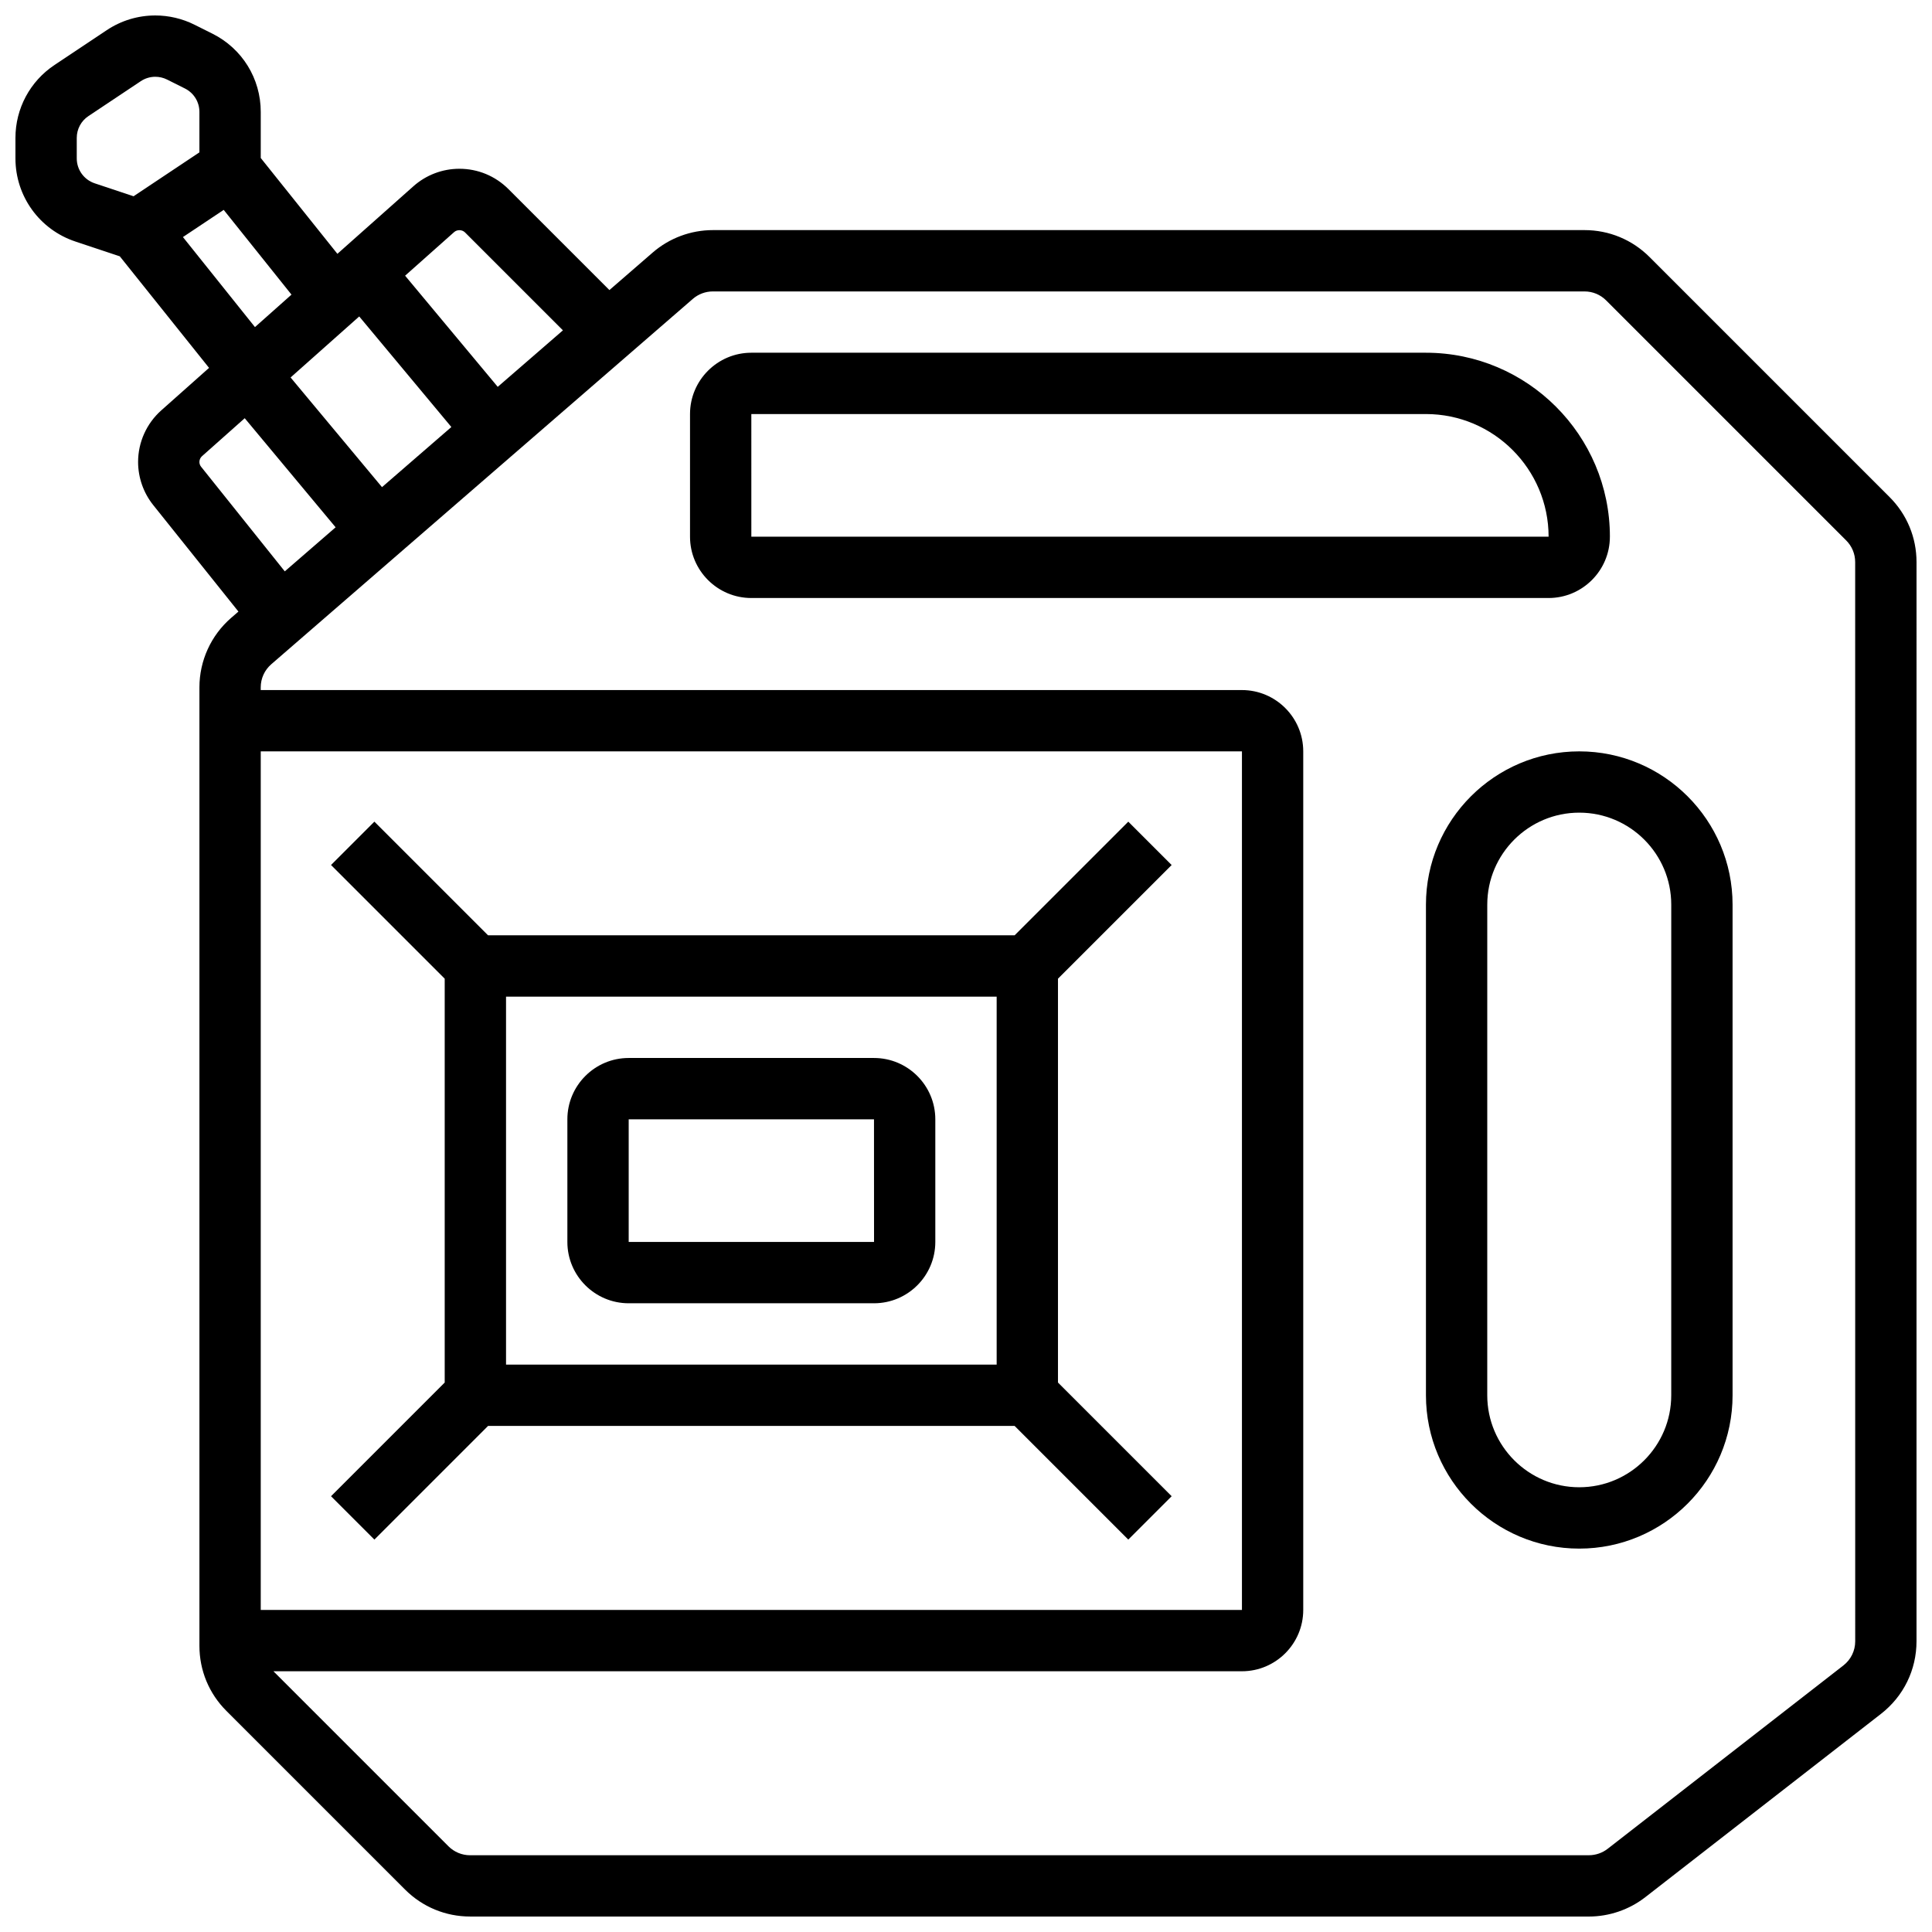 <?xml version="1.0" encoding="UTF-8"?>
<!-- Uploaded to: ICON Repo, www.svgrepo.com, Generator: ICON Repo Mixer Tools -->
<svg width="800px" height="800px" version="1.1" viewBox="144 144 512 512" xmlns="http://www.w3.org/2000/svg">
 <defs>
  <clipPath id="a">
   <path d="m148.09 148.09h503.81v503.81h-503.81z"/>
  </clipPath>
 </defs>
 <path d="m310.61 489.38h65.008c8.961 0 16.25-7.293 16.25-16.25v-32.504c0-8.961-7.293-16.25-16.25-16.25h-65.008c-8.961 0-16.25 7.293-16.25 16.25v32.504c-0.004 8.961 7.289 16.25 16.25 16.25zm0-48.754h65.008l0.012 32.504h-0.012-65.008z"/>
 <path d="m454.5 373.24-11.492-11.492-30.125 30.121h-139.54l-30.125-30.125-11.492 11.492 30.125 30.125v107.03l-30.125 30.125 11.492 11.492 30.125-30.125h139.54l30.125 30.125 11.492-11.492-30.125-30.125v-107.03zm-46.375 132.39h-130.02v-97.512h130.02z"/>
 <path d="m562.52 343.12c-22.402 0-40.629 18.227-40.629 40.629v130.02c0 22.402 18.227 40.629 40.629 40.629 22.402 0 40.629-18.227 40.629-40.629v-130.02c0-22.402-18.227-40.629-40.629-40.629zm24.375 170.64c0 13.441-10.938 24.379-24.379 24.379s-24.379-10.938-24.379-24.379l0.004-130.02c0-13.441 10.938-24.379 24.379-24.379 13.441 0 24.379 10.938 24.379 24.379z"/>
 <path d="m570.64 286.23c0-26.883-21.871-48.754-48.758-48.754h-178.77c-8.961 0-16.25 7.293-16.25 16.25v32.504c0 8.961 7.293 16.25 16.25 16.25h211.27c8.961 0.004 16.254-7.289 16.254-16.25zm-227.53-32.504h178.77c17.922 0 32.504 14.582 32.516 32.504h-0.012-211.27z"/>
 <g clip-path="url(#a)">
  <path d="m644.76 275.73-63.613-63.613c-4.606-4.602-10.727-7.137-17.238-7.137h-230.98c-5.863 0-11.535 2.113-15.965 5.953l-11.465 9.938-26.77-26.77c-3.473-3.465-8.082-5.375-12.984-5.375-4.5 0-8.832 1.648-12.191 4.637l-20.141 17.902-20.312-25.391v-12.207c0-8.848-4.914-16.801-12.828-20.754l-4.731-2.363c-3.203-1.605-6.793-2.453-10.379-2.453-4.598 0-9.051 1.348-12.871 3.898l-13.863 9.242c-6.473 4.312-10.336 11.531-10.336 19.309v5.438c0 10.004 6.375 18.852 15.867 22.016l11.789 3.93 23.652 29.562-12.668 11.266c-3.898 3.469-6.137 8.449-6.137 13.664 0 4.137 1.422 8.191 4.008 11.422l22.582 28.227-1.926 1.668c-5.344 4.633-8.41 11.348-8.41 18.422v254c0 6.512 2.535 12.637 7.141 17.238l47.363 47.363c4.606 4.602 10.727 7.137 17.238 7.137l296.47 0.004c5.394 0 10.711-1.824 14.965-5.137l62.457-48.578c5.981-4.652 9.41-11.664 9.41-19.242l0.004-285.98c0-6.512-2.535-12.633-7.141-17.238zm-380.41-70.223c0.797-0.707 2.125-0.672 2.883 0.086l25.949 25.949-17.277 14.977-24.547-29.457zm-19.117 67.59-24.223-29.066 18.188-16.168 24.418 29.301zm-80.891-87.113v-5.438c0-2.332 1.156-4.496 3.098-5.785l13.863-9.242c1.148-0.766 2.481-1.172 3.859-1.172 1.074 0 2.148 0.254 3.109 0.734l4.731 2.367c2.371 1.188 3.844 3.57 3.844 6.219v10.711l-17.449 11.633-10.297-3.43c-2.844-0.949-4.758-3.602-4.758-6.598zm28.137 20.84 10.805-7.203 17.965 22.457-9.68 8.605zm4.812 60.867c-0.289-0.359-0.445-0.809-0.445-1.27 0-0.578 0.25-1.133 0.68-1.52l11.328-10.07 24.09 28.91-13.473 11.676zm15.809 302.96v-227.53h260.03v227.53zm422.55 8.301c0 2.527-1.145 4.863-3.137 6.414l-62.461 48.578c-1.418 1.105-3.191 1.711-4.988 1.711l-296.48 0.004c-2.168 0-4.211-0.848-5.746-2.383l-46.375-46.375h256.66c8.961 0 16.25-7.293 16.25-16.25v-227.53c0-8.961-7.293-16.25-16.25-16.25l-260.03-0.004v-0.703c0-2.359 1.023-4.598 2.805-6.141l111.7-96.809c1.477-1.281 3.367-1.984 5.324-1.984h230.98c2.172 0 4.211 0.844 5.746 2.379l63.613 63.613c1.535 1.535 2.379 3.574 2.379 5.742z"/>
 </g>
</svg>